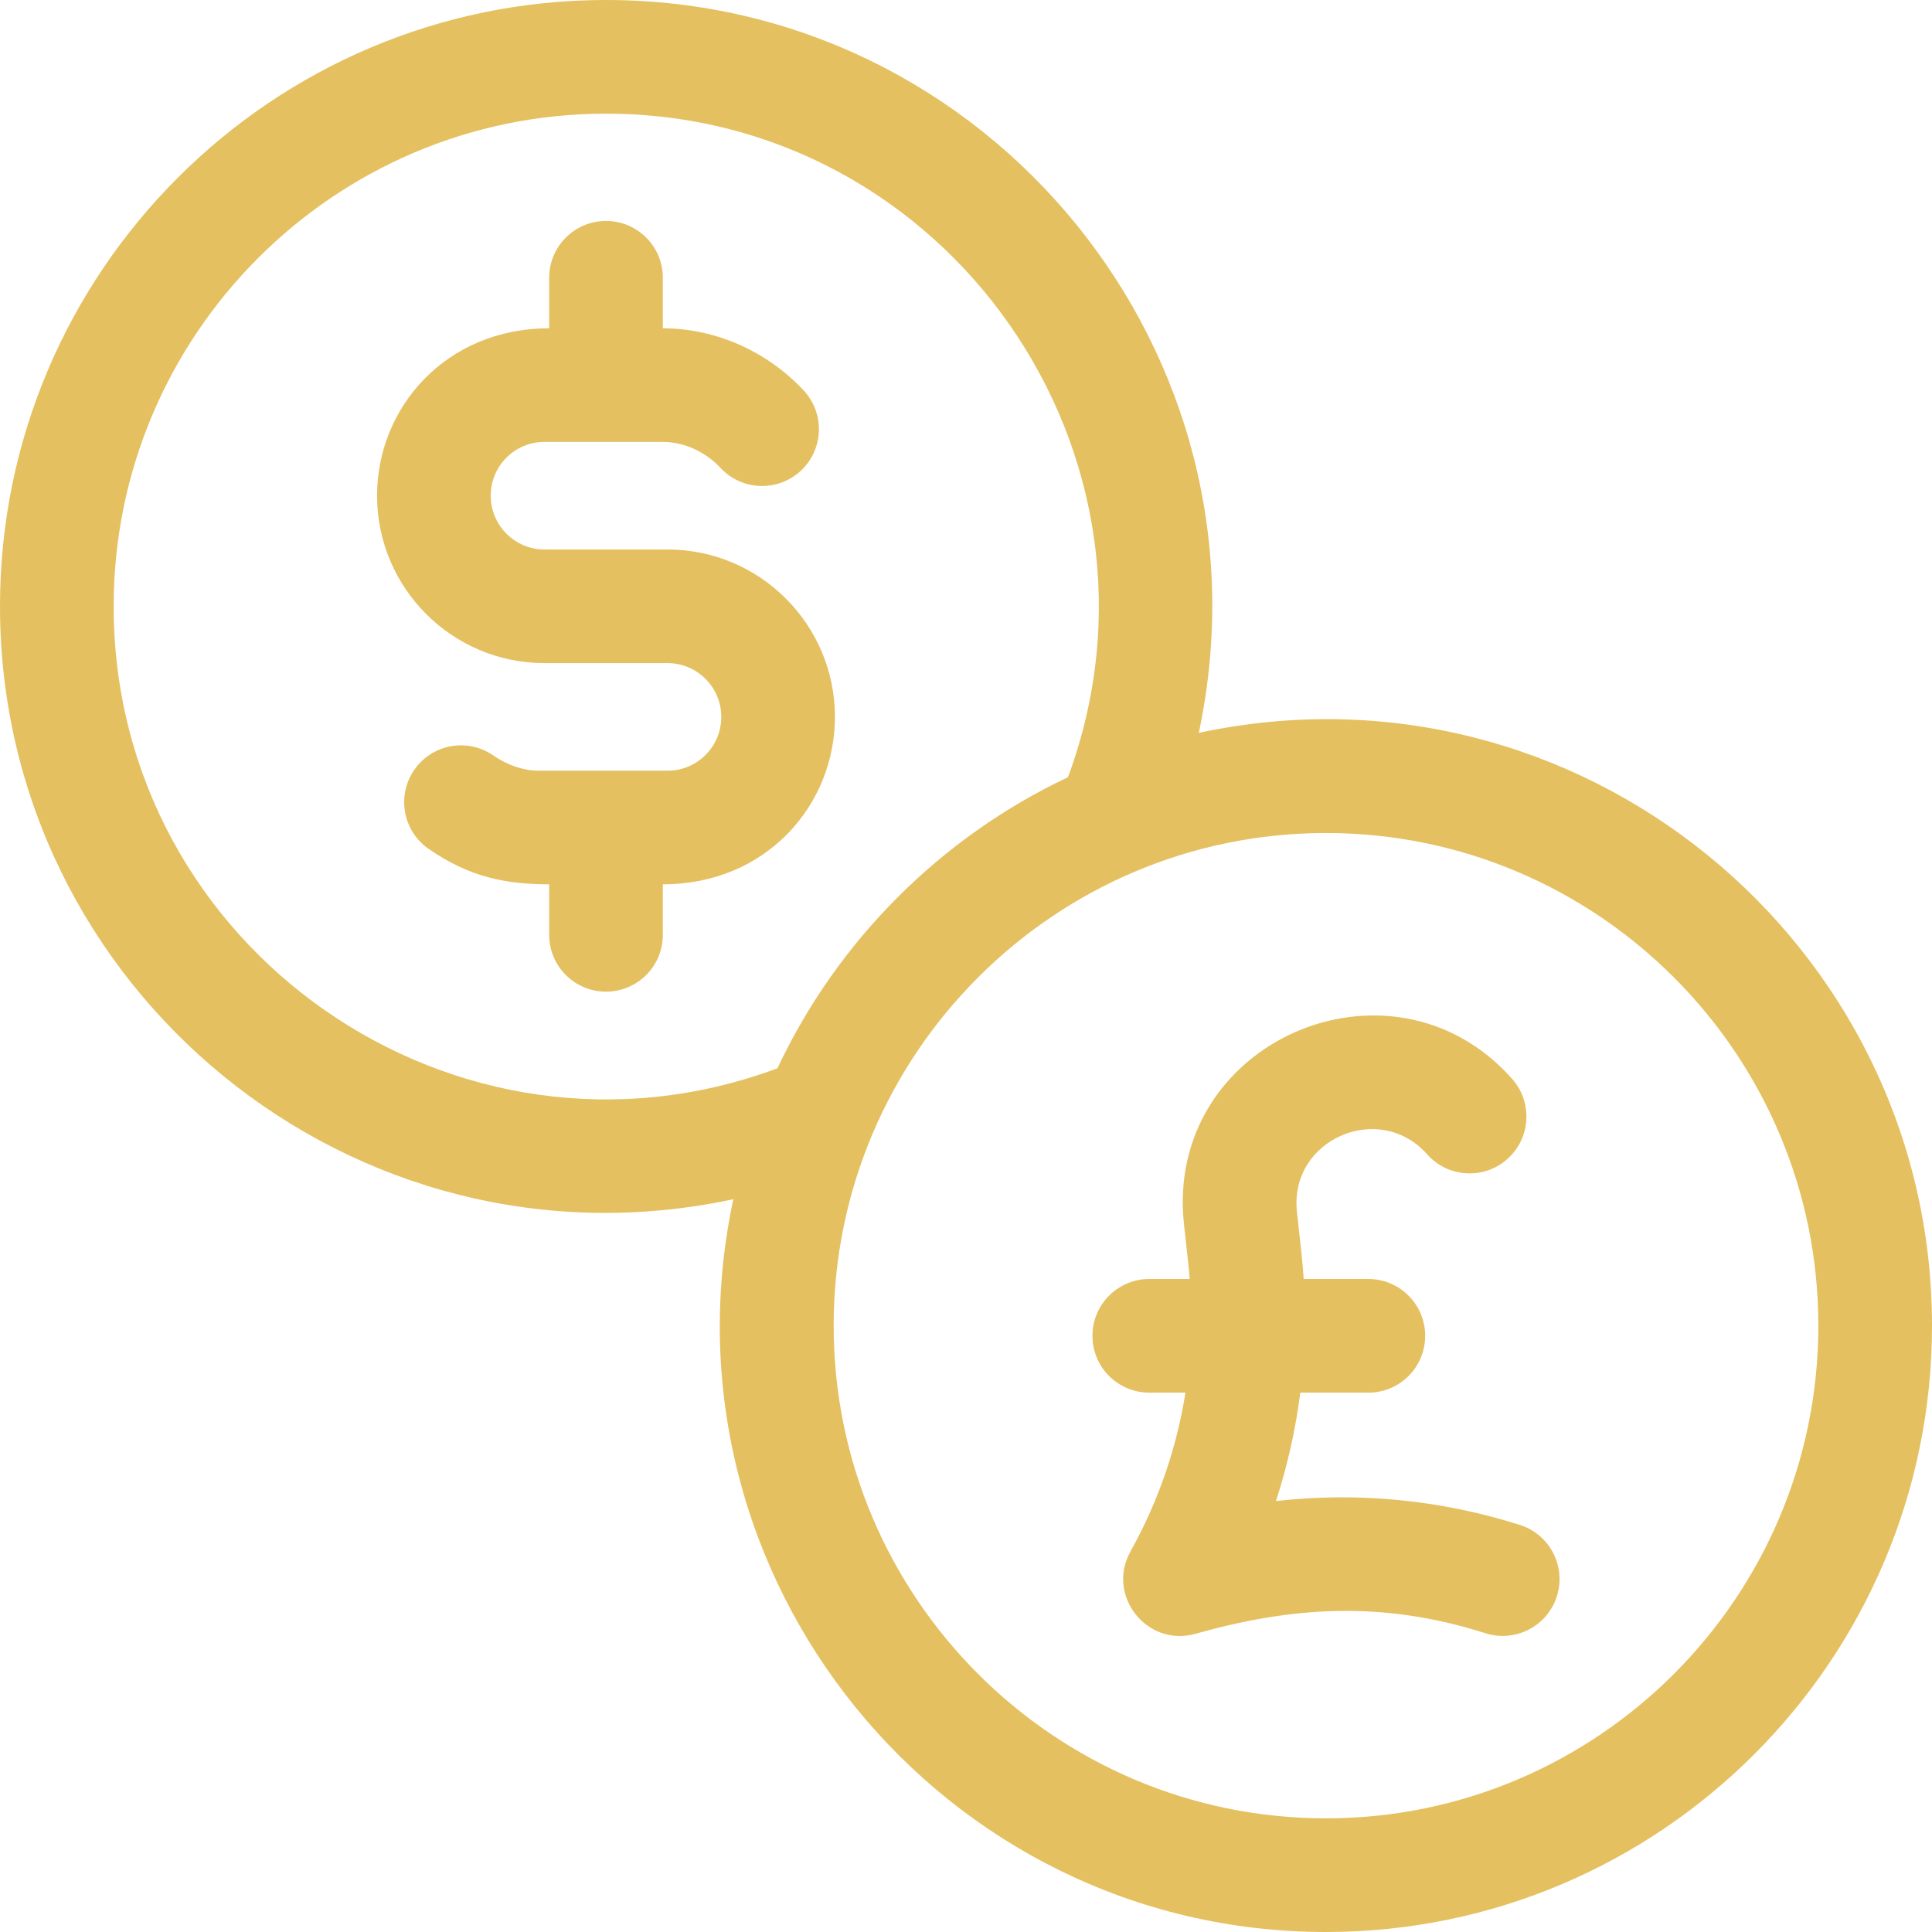 <svg width="36" height="36" viewBox="0 0 36 36" fill="none" xmlns="http://www.w3.org/2000/svg">
<g clip-path="url(#clip0_187_479)">
<path d="M12.439 10.239H10.145C9.593 10.239 9.144 9.789 9.144 9.236C9.144 8.682 9.592 8.234 10.145 8.234C10.15 8.234 10.155 8.234 10.16 8.234H12.357C12.751 8.238 13.142 8.415 13.428 8.721C13.827 9.148 14.497 9.169 14.924 8.77C15.351 8.37 15.373 7.7 14.973 7.273C14.291 6.545 13.342 6.124 12.369 6.117C12.367 6.117 12.364 6.117 12.361 6.117H12.351V5.176C12.351 4.591 11.877 4.117 11.292 4.117C10.707 4.117 10.233 4.591 10.233 5.176V6.117C8.312 6.117 7.026 7.591 7.026 9.236C7.026 10.957 8.425 12.356 10.145 12.356H12.439C12.991 12.356 13.44 12.806 13.44 13.359C13.44 13.913 12.992 14.361 12.439 14.361C12.434 14.361 12.429 14.361 12.424 14.361H10.027C9.749 14.358 9.453 14.257 9.194 14.078C8.713 13.744 8.054 13.863 7.72 14.344C7.387 14.824 7.506 15.484 7.986 15.817C8.749 16.347 9.436 16.478 10.233 16.478V17.419C10.233 18.004 10.707 18.478 11.292 18.478C11.877 18.478 12.351 18.004 12.351 17.419V16.478C14.287 16.478 15.558 14.991 15.558 13.359C15.558 11.638 14.159 10.239 12.439 10.239Z" fill="#E4C060"/>
<path d="M22.338 13.656C23.837 6.594 18.428 0 11.292 0C5.066 0 0 5.068 0 11.298C0 18.437 6.597 23.858 13.664 22.346C12.165 29.382 17.552 36 24.708 36C30.934 36 36 30.932 36 24.702C36 17.565 29.404 12.14 22.338 13.656ZM2.118 11.298C2.118 6.236 6.233 2.118 11.292 2.118C17.661 2.118 22.115 8.498 19.9 14.482C17.526 15.604 15.604 17.53 14.486 19.906C8.508 22.131 2.118 17.68 2.118 11.298ZM24.708 33.882C19.649 33.882 15.534 29.764 15.534 24.702C15.534 19.64 19.649 15.522 24.708 15.522C29.767 15.522 33.882 19.64 33.882 24.702C33.882 29.764 29.767 33.882 24.708 33.882Z" fill="#E4C060"/>
<path d="M28.321 28.415C26.843 27.946 25.298 27.797 23.776 27.97C23.99 27.311 24.142 26.636 24.229 25.95H25.497C26.082 25.95 26.556 25.476 26.556 24.891C26.556 24.306 26.082 23.832 25.497 23.832H24.292C24.27 23.498 24.257 23.402 24.167 22.584C24.018 21.229 25.701 20.504 26.592 21.508C26.98 21.946 27.649 21.986 28.086 21.598C28.524 21.21 28.564 20.541 28.176 20.103C25.929 17.569 21.688 19.407 22.062 22.815C22.157 23.686 22.15 23.608 22.168 23.832H21.415C20.831 23.832 20.356 24.306 20.356 24.891C20.356 25.476 20.831 25.95 21.415 25.95H22.089C21.926 26.98 21.583 27.979 21.065 28.909C20.607 29.73 21.372 30.698 22.276 30.443C24.07 29.939 25.741 29.817 27.68 30.433C28.237 30.61 28.833 30.302 29.01 29.744C29.187 29.187 28.878 28.592 28.321 28.415Z" fill="#E4C060"/>
</g>
<defs>
<clipPath id="clip0_187_479">
<rect width="36" height="36" fill="white"/>
</clipPath>
</defs>
</svg>
